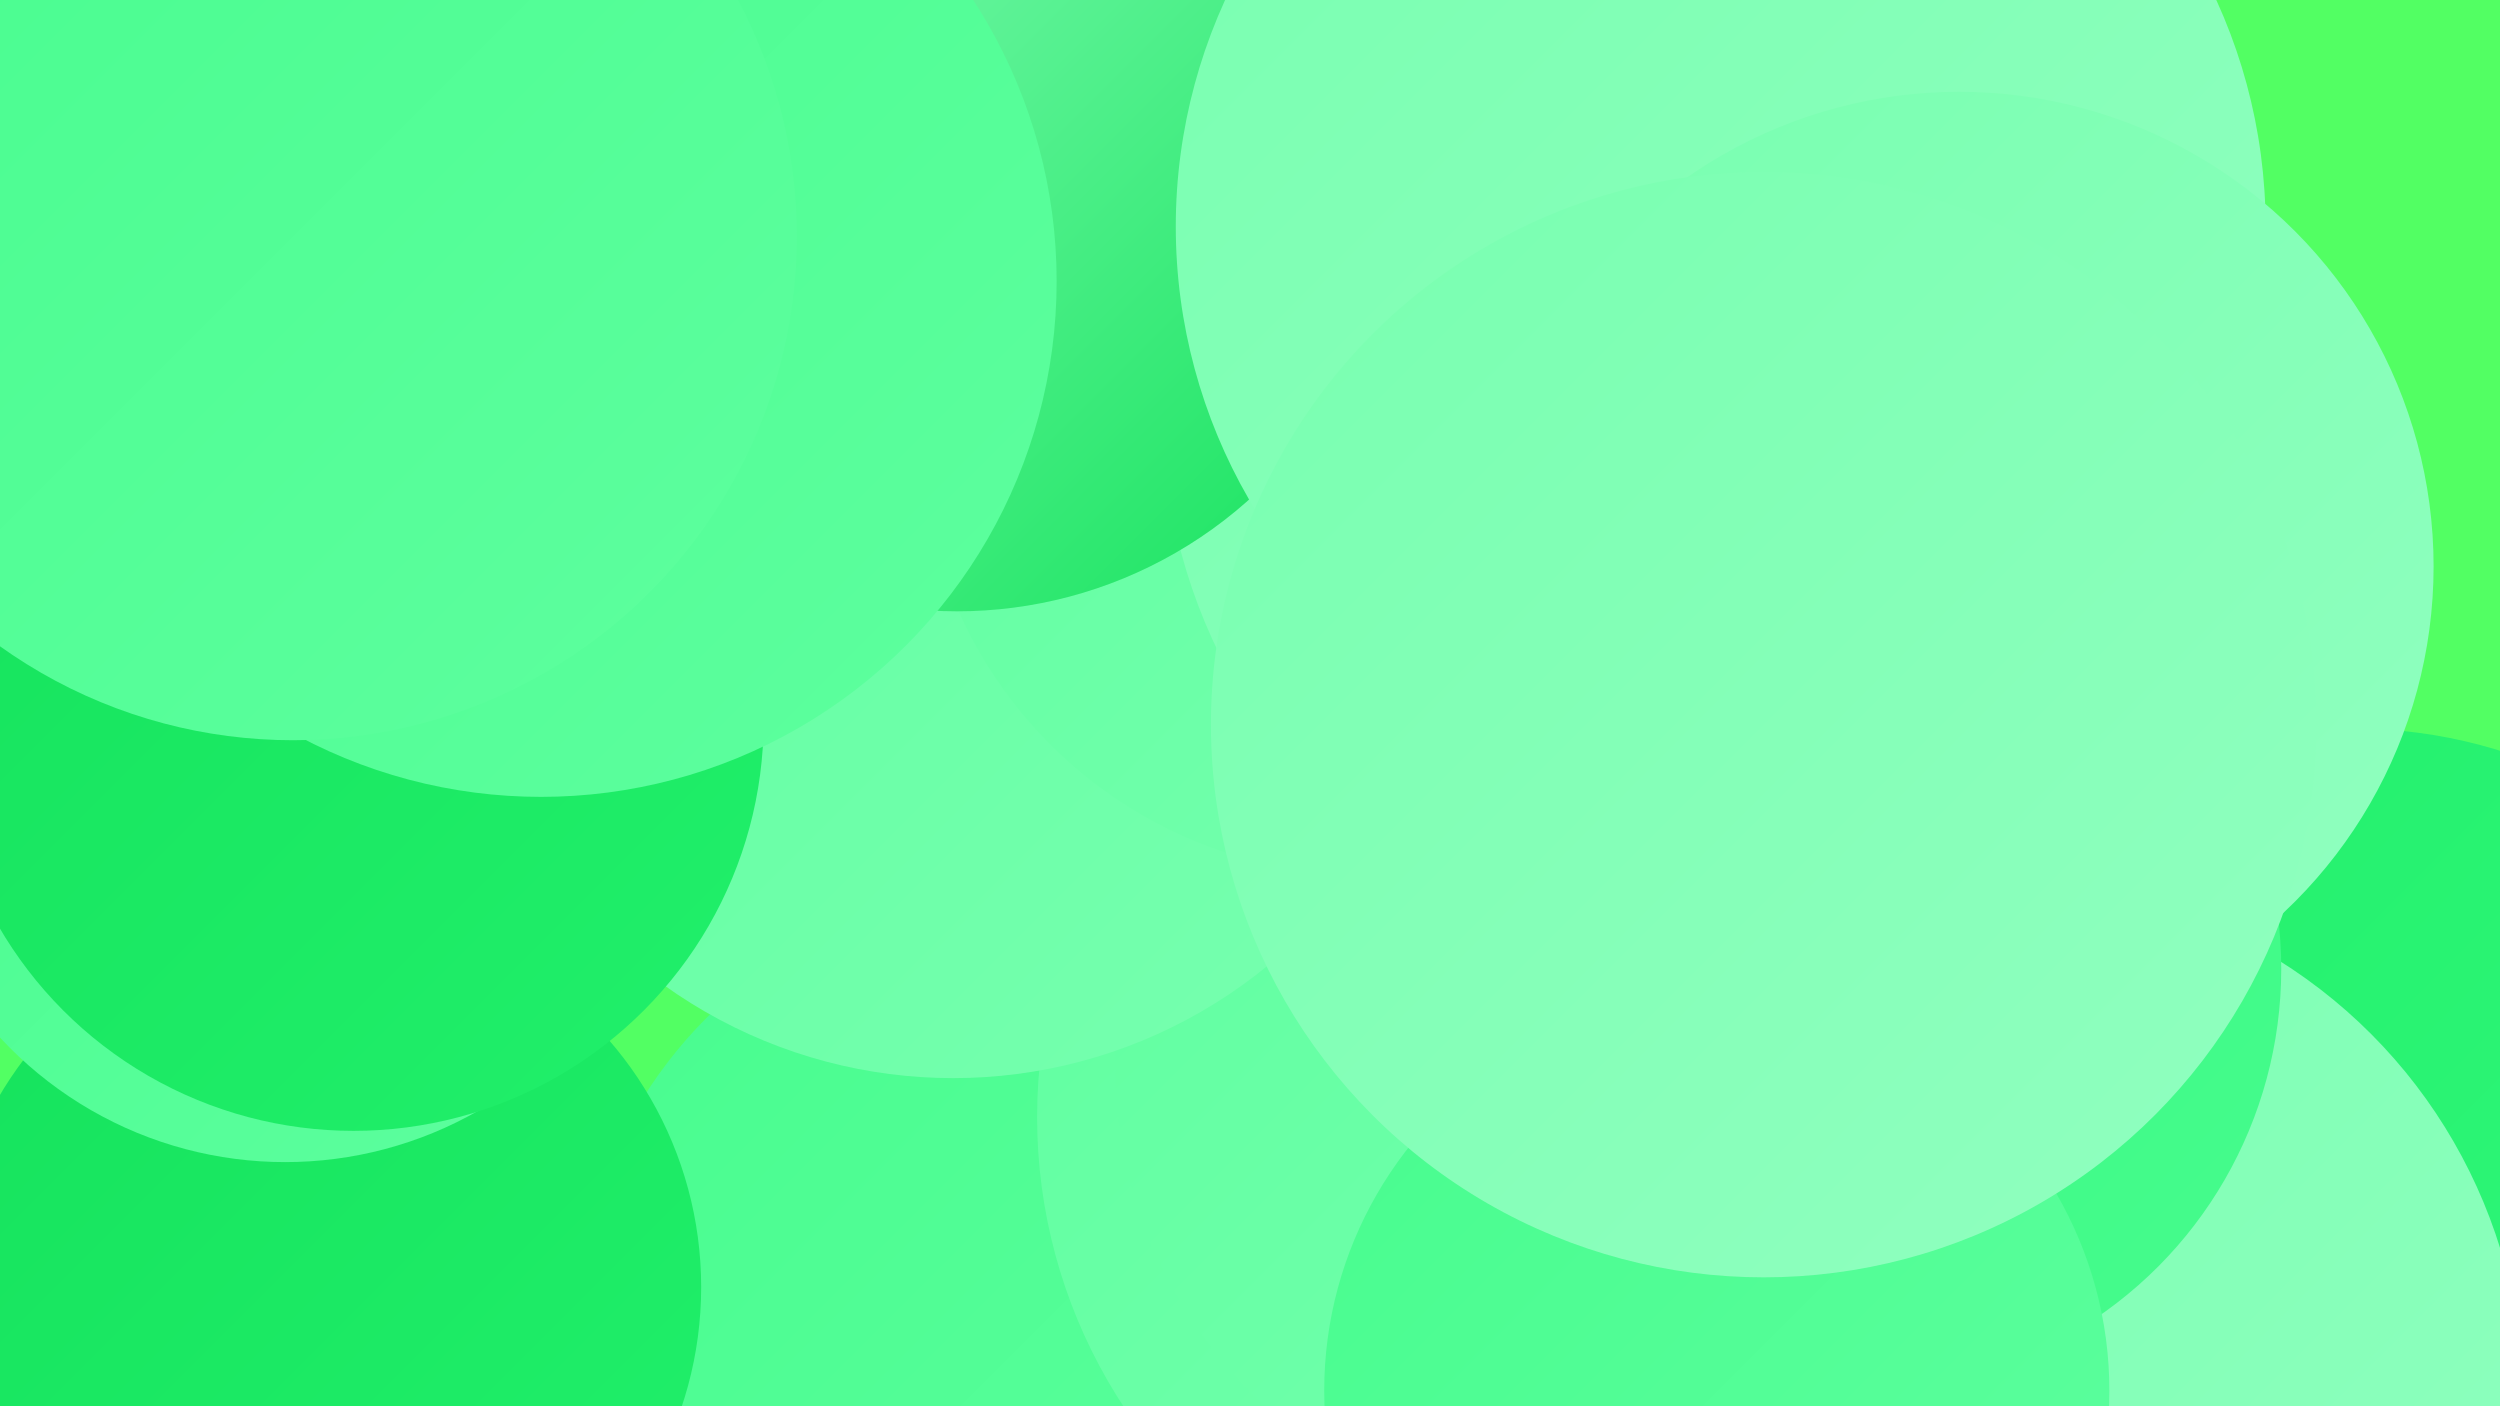 <?xml version="1.0" encoding="UTF-8"?><svg width="1280" height="720" xmlns="http://www.w3.org/2000/svg"><defs><linearGradient id="grad0" x1="0%" y1="0%" x2="100%" y2="100%"><stop offset="0%" style="stop-color:#15e25c;stop-opacity:1" /><stop offset="100%" style="stop-color:#21f06b;stop-opacity:1" /></linearGradient><linearGradient id="grad1" x1="0%" y1="0%" x2="100%" y2="100%"><stop offset="0%" style="stop-color:#21f06b;stop-opacity:1" /><stop offset="100%" style="stop-color:#33f77c;stop-opacity:1" /></linearGradient><linearGradient id="grad2" x1="0%" y1="0%" x2="100%" y2="100%"><stop offset="0%" style="stop-color:#33f77c;stop-opacity:1" /><stop offset="100%" style="stop-color:#47fc8e;stop-opacity:1" /></linearGradient><linearGradient id="grad3" x1="0%" y1="0%" x2="100%" y2="100%"><stop offset="0%" style="stop-color:#47fc8e;stop-opacity:1" /><stop offset="100%" style="stop-color:#5eff9f;stop-opacity:1" /></linearGradient><linearGradient id="grad4" x1="0%" y1="0%" x2="100%" y2="100%"><stop offset="0%" style="stop-color:#5eff9f;stop-opacity:1" /><stop offset="100%" style="stop-color:#78ffb0;stop-opacity:1" /></linearGradient><linearGradient id="grad5" x1="0%" y1="0%" x2="100%" y2="100%"><stop offset="0%" style="stop-color:#78ffb0;stop-opacity:1" /><stop offset="100%" style="stop-color:#91ffc0;stop-opacity:1" /></linearGradient><linearGradient id="grad6" x1="0%" y1="0%" x2="100%" y2="100%"><stop offset="0%" style="stop-color:#91ffc0;stop-opacity:1" /><stop offset="100%" style="stop-color:#15e25c;stop-opacity:1" /></linearGradient></defs><rect width="1280" height="720" fill="#52ff63" /><circle cx="1205" cy="626" r="253" fill="url(#grad1)" /><circle cx="526" cy="685" r="232" fill="url(#grad3)" /><circle cx="1025" cy="718" r="267" fill="url(#grad5)" /><circle cx="801" cy="572" r="270" fill="url(#grad4)" /><circle cx="166" cy="659" r="193" fill="url(#grad0)" /><circle cx="809" cy="545" r="238" fill="url(#grad4)" /><circle cx="606" cy="181" r="211" fill="url(#grad4)" /><circle cx="488" cy="298" r="254" fill="url(#grad4)" /><circle cx="952" cy="496" r="216" fill="url(#grad2)" /><circle cx="699" cy="220" r="228" fill="url(#grad4)" /><circle cx="146" cy="396" r="199" fill="url(#grad3)" /><circle cx="181" cy="369" r="210" fill="url(#grad0)" /><circle cx="880" cy="209" r="285" fill="url(#grad5)" /><circle cx="879" cy="712" r="201" fill="url(#grad3)" /><circle cx="490" cy="89" r="224" fill="url(#grad6)" /><circle cx="881" cy="116" r="279" fill="url(#grad5)" /><circle cx="277" cy="144" r="264" fill="url(#grad3)" /><circle cx="150" cy="121" r="258" fill="url(#grad3)" /><circle cx="1003" cy="290" r="243" fill="url(#grad5)" /><circle cx="903" cy="371" r="283" fill="url(#grad5)" /></svg>